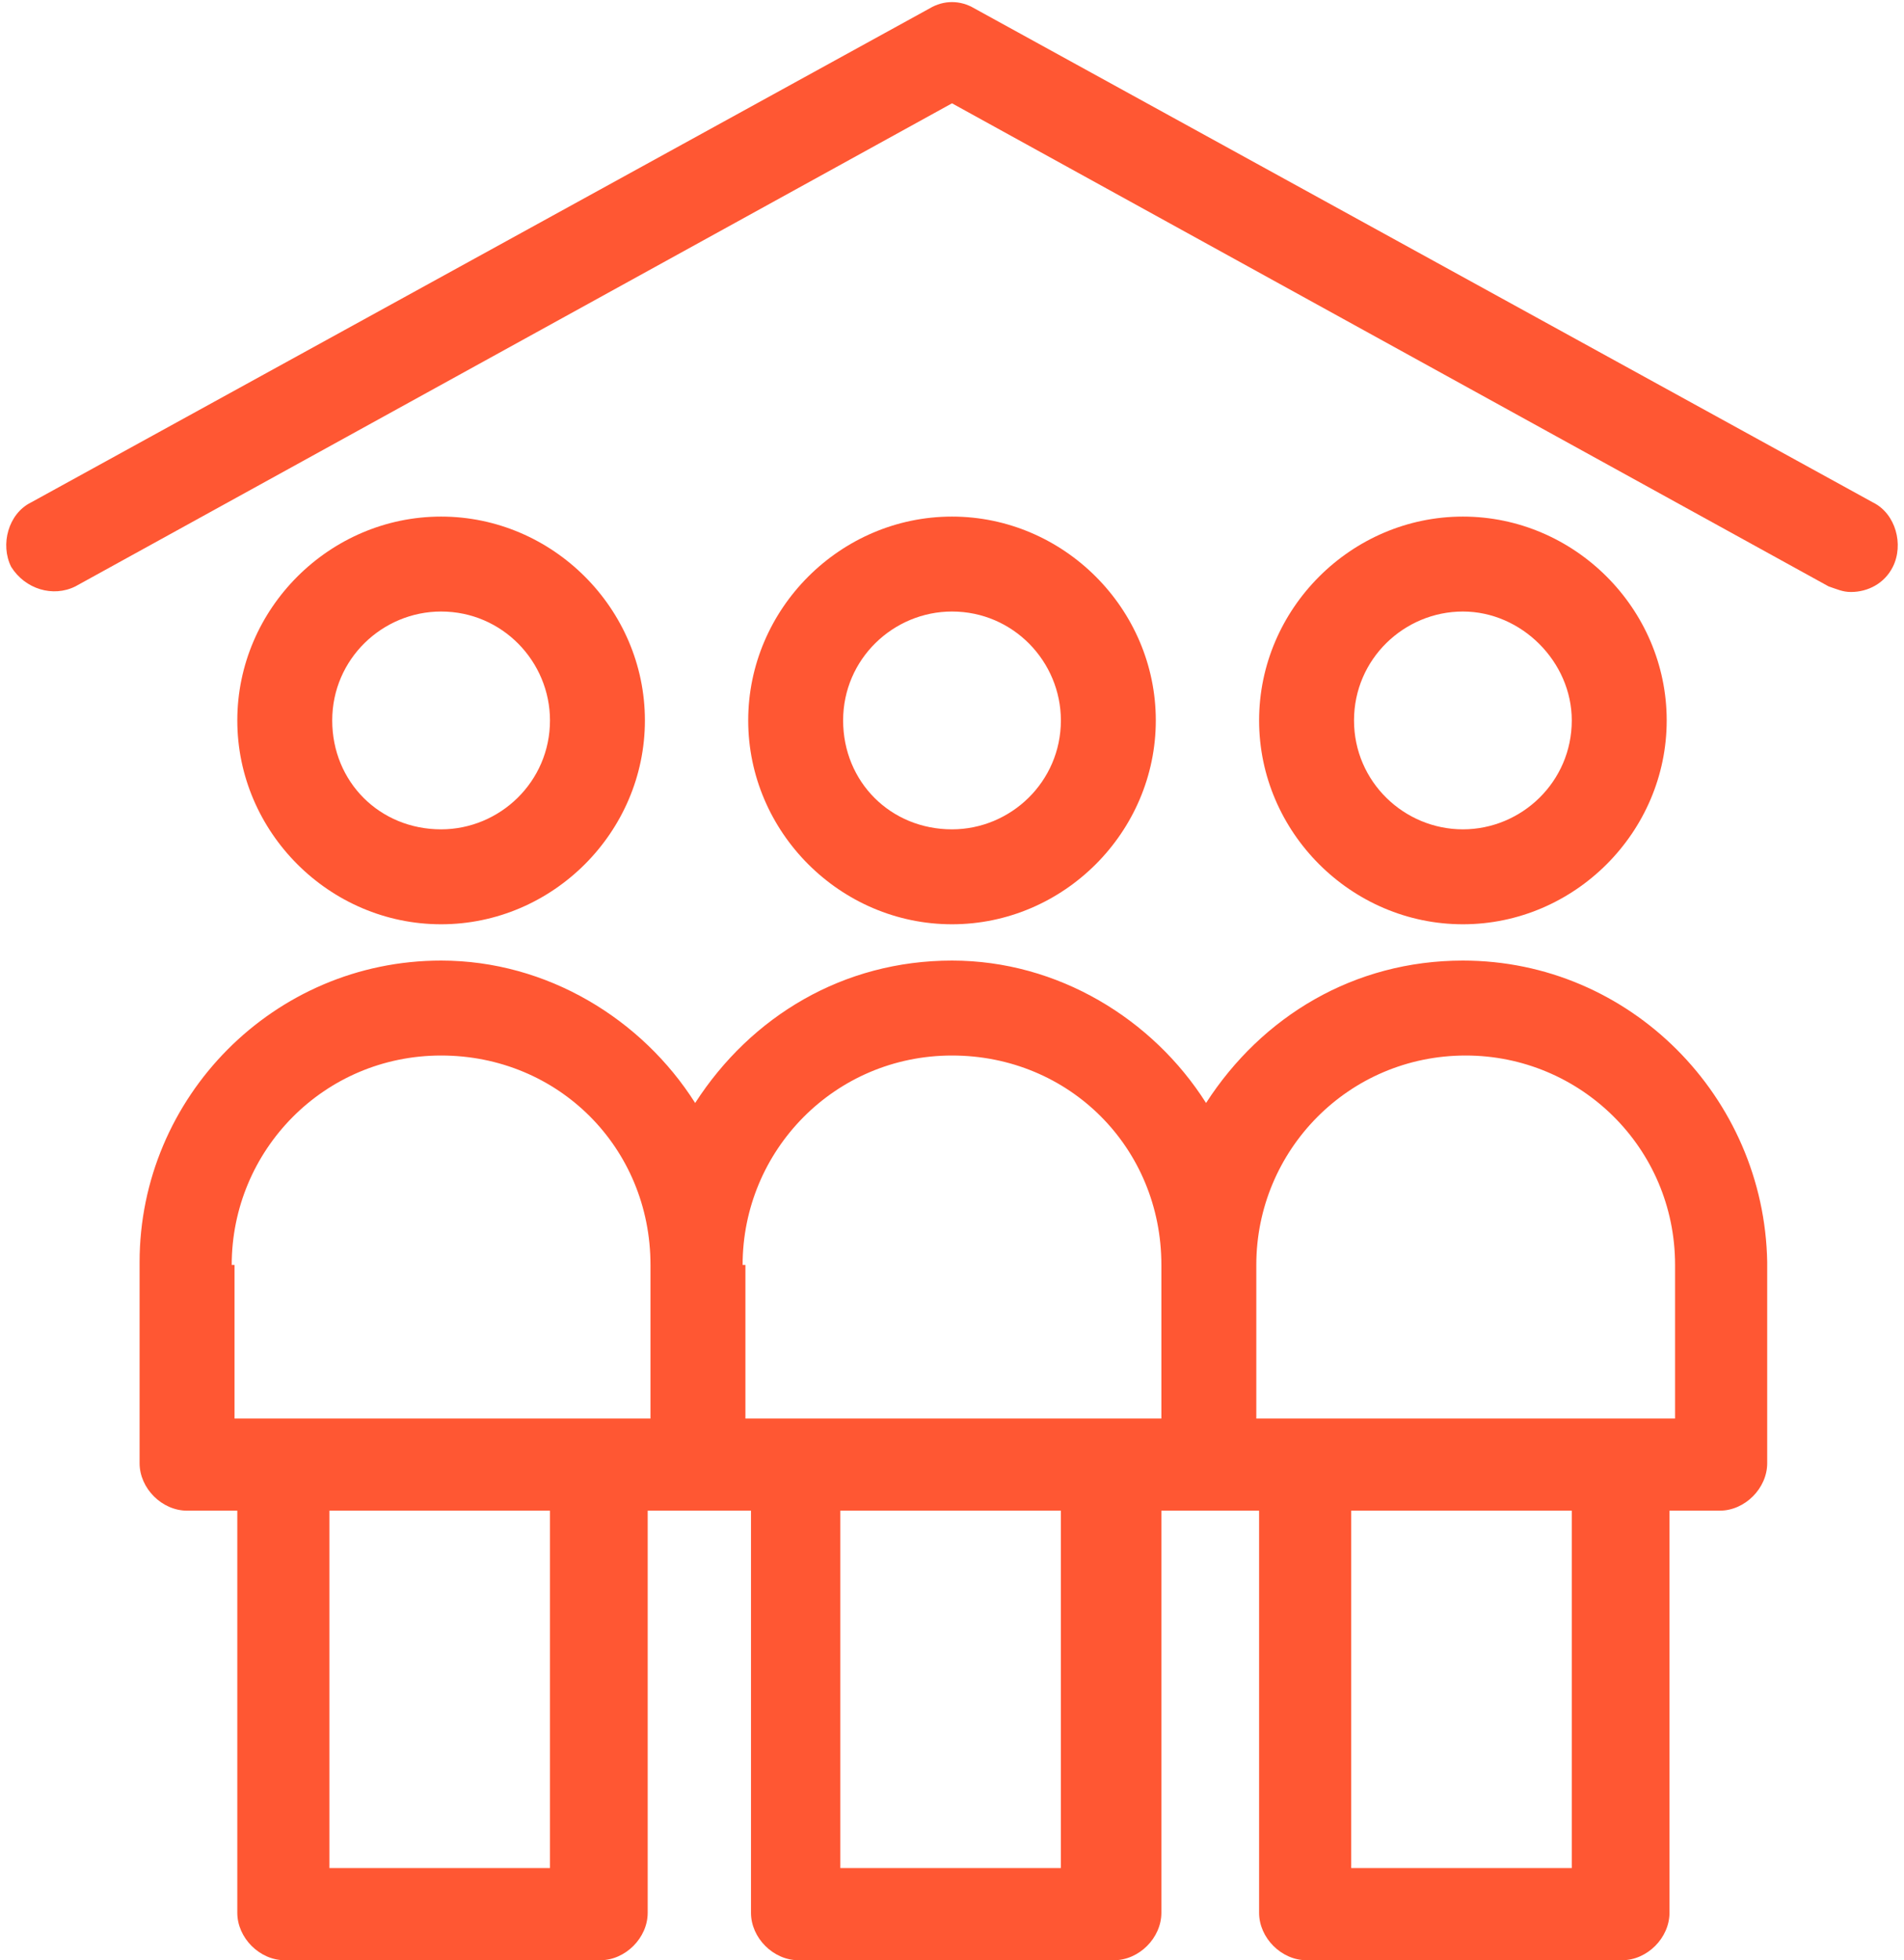 <?xml version="1.0" encoding="UTF-8" standalone="no"?><svg xmlns="http://www.w3.org/2000/svg" xmlns:xlink="http://www.w3.org/1999/xlink" fill="#ff5733" height="70.2" preserveAspectRatio="xMidYMid meet" version="1" viewBox="15.9 12.8 68.2 70.2" width="68.2" zoomAndPan="magnify"><g id="change1_1"><path d="m83 30.8-32.2-17.7c-.5-.3-1.1-.3-1.6 0l-32.2 17.7c-.8.4-1.1 1.5-.7 2.3.5.8 1.5 1.1 2.3.7l31.4-17.3 31.4 17.3c.3.1.5.2.8.2.6 0 1.2-.3 1.5-.9.4-.8.1-1.9-.7-2.3z"/></g><g id="change1_2"><path d="m57.3 38.6c0-4-3.3-7.3-7.3-7.3s-7.3 3.3-7.3 7.3 3.3 7.3 7.3 7.3 7.3-3.3 7.3-7.3zm-11.2 0c0-2.2 1.8-3.9 3.9-3.9 2.2 0 3.9 1.8 3.9 3.9 0 2.2-1.8 3.9-3.9 3.9-2.2 0-3.9-1.7-3.9-3.9z"/></g><g id="change1_3"><path d="m75.6 38.6c0-4-3.3-7.3-7.3-7.3s-7.3 3.3-7.3 7.3 3.3 7.3 7.3 7.3 7.3-3.3 7.3-7.3zm-11.2 0c0-2.2 1.8-3.9 3.9-3.9s3.9 1.8 3.9 3.9c0 2.2-1.8 3.9-3.9 3.9s-3.9-1.7-3.9-3.9z"/></g><g id="change1_4"><path d="m68.3 47.2c-3.9 0-7.2 2-9.2 5.1-1.9-3-5.3-5.1-9.1-5.1-3.9 0-7.2 2-9.2 5.1-1.9-3-5.3-5.1-9.1-5.1-6 0-10.8 4.9-10.8 10.8v7.2c0 .9.8 1.7 1.7 1.7h1.8v14.4c0 .9.8 1.7 1.7 1.7h11.3c.9 0 1.7-.8 1.7-1.7v-14.4h3.7v14.4c0 .9.8 1.7 1.7 1.7h11.3c.9 0 1.7-.8 1.7-1.7v-14.4h3.5v14.4c0 .9.8 1.7 1.7 1.7h11.3c.9 0 1.7-.8 1.7-1.7v-14.4h1.8c.9 0 1.7-.8 1.7-1.7v-7.2c-.1-5.9-4.9-10.8-10.9-10.8zm-44.1 10.9c0-4.1 3.3-7.5 7.5-7.5s7.5 3.3 7.5 7.5v5.5h-1.8-11.3-1.8v-5.5zm11.4 21.6h-7.9v-12.8h7.9zm6.9-21.6c0-4.1 3.3-7.5 7.5-7.5s7.5 3.3 7.5 7.5v5.5h-1.8-11.3-1.8v-5.5zm11.4 21.6h-7.9v-12.8h7.9zm18.3 0h-7.9v-12.8h7.9zm3.6-16.1h-1.8-11.3-1.8v-5.5c0-4.1 3.3-7.5 7.5-7.5 4.1 0 7.5 3.3 7.5 7.5v5.5z"/></g><g id="change1_5"><path d="m39 38.6c0-4-3.3-7.3-7.3-7.3s-7.3 3.3-7.3 7.3 3.3 7.3 7.3 7.3 7.3-3.3 7.3-7.3zm-11.2 0c0-2.2 1.8-3.9 3.9-3.9 2.2 0 3.9 1.8 3.9 3.9 0 2.2-1.8 3.9-3.9 3.9-2.2 0-3.9-1.7-3.9-3.9z"/></g></svg>